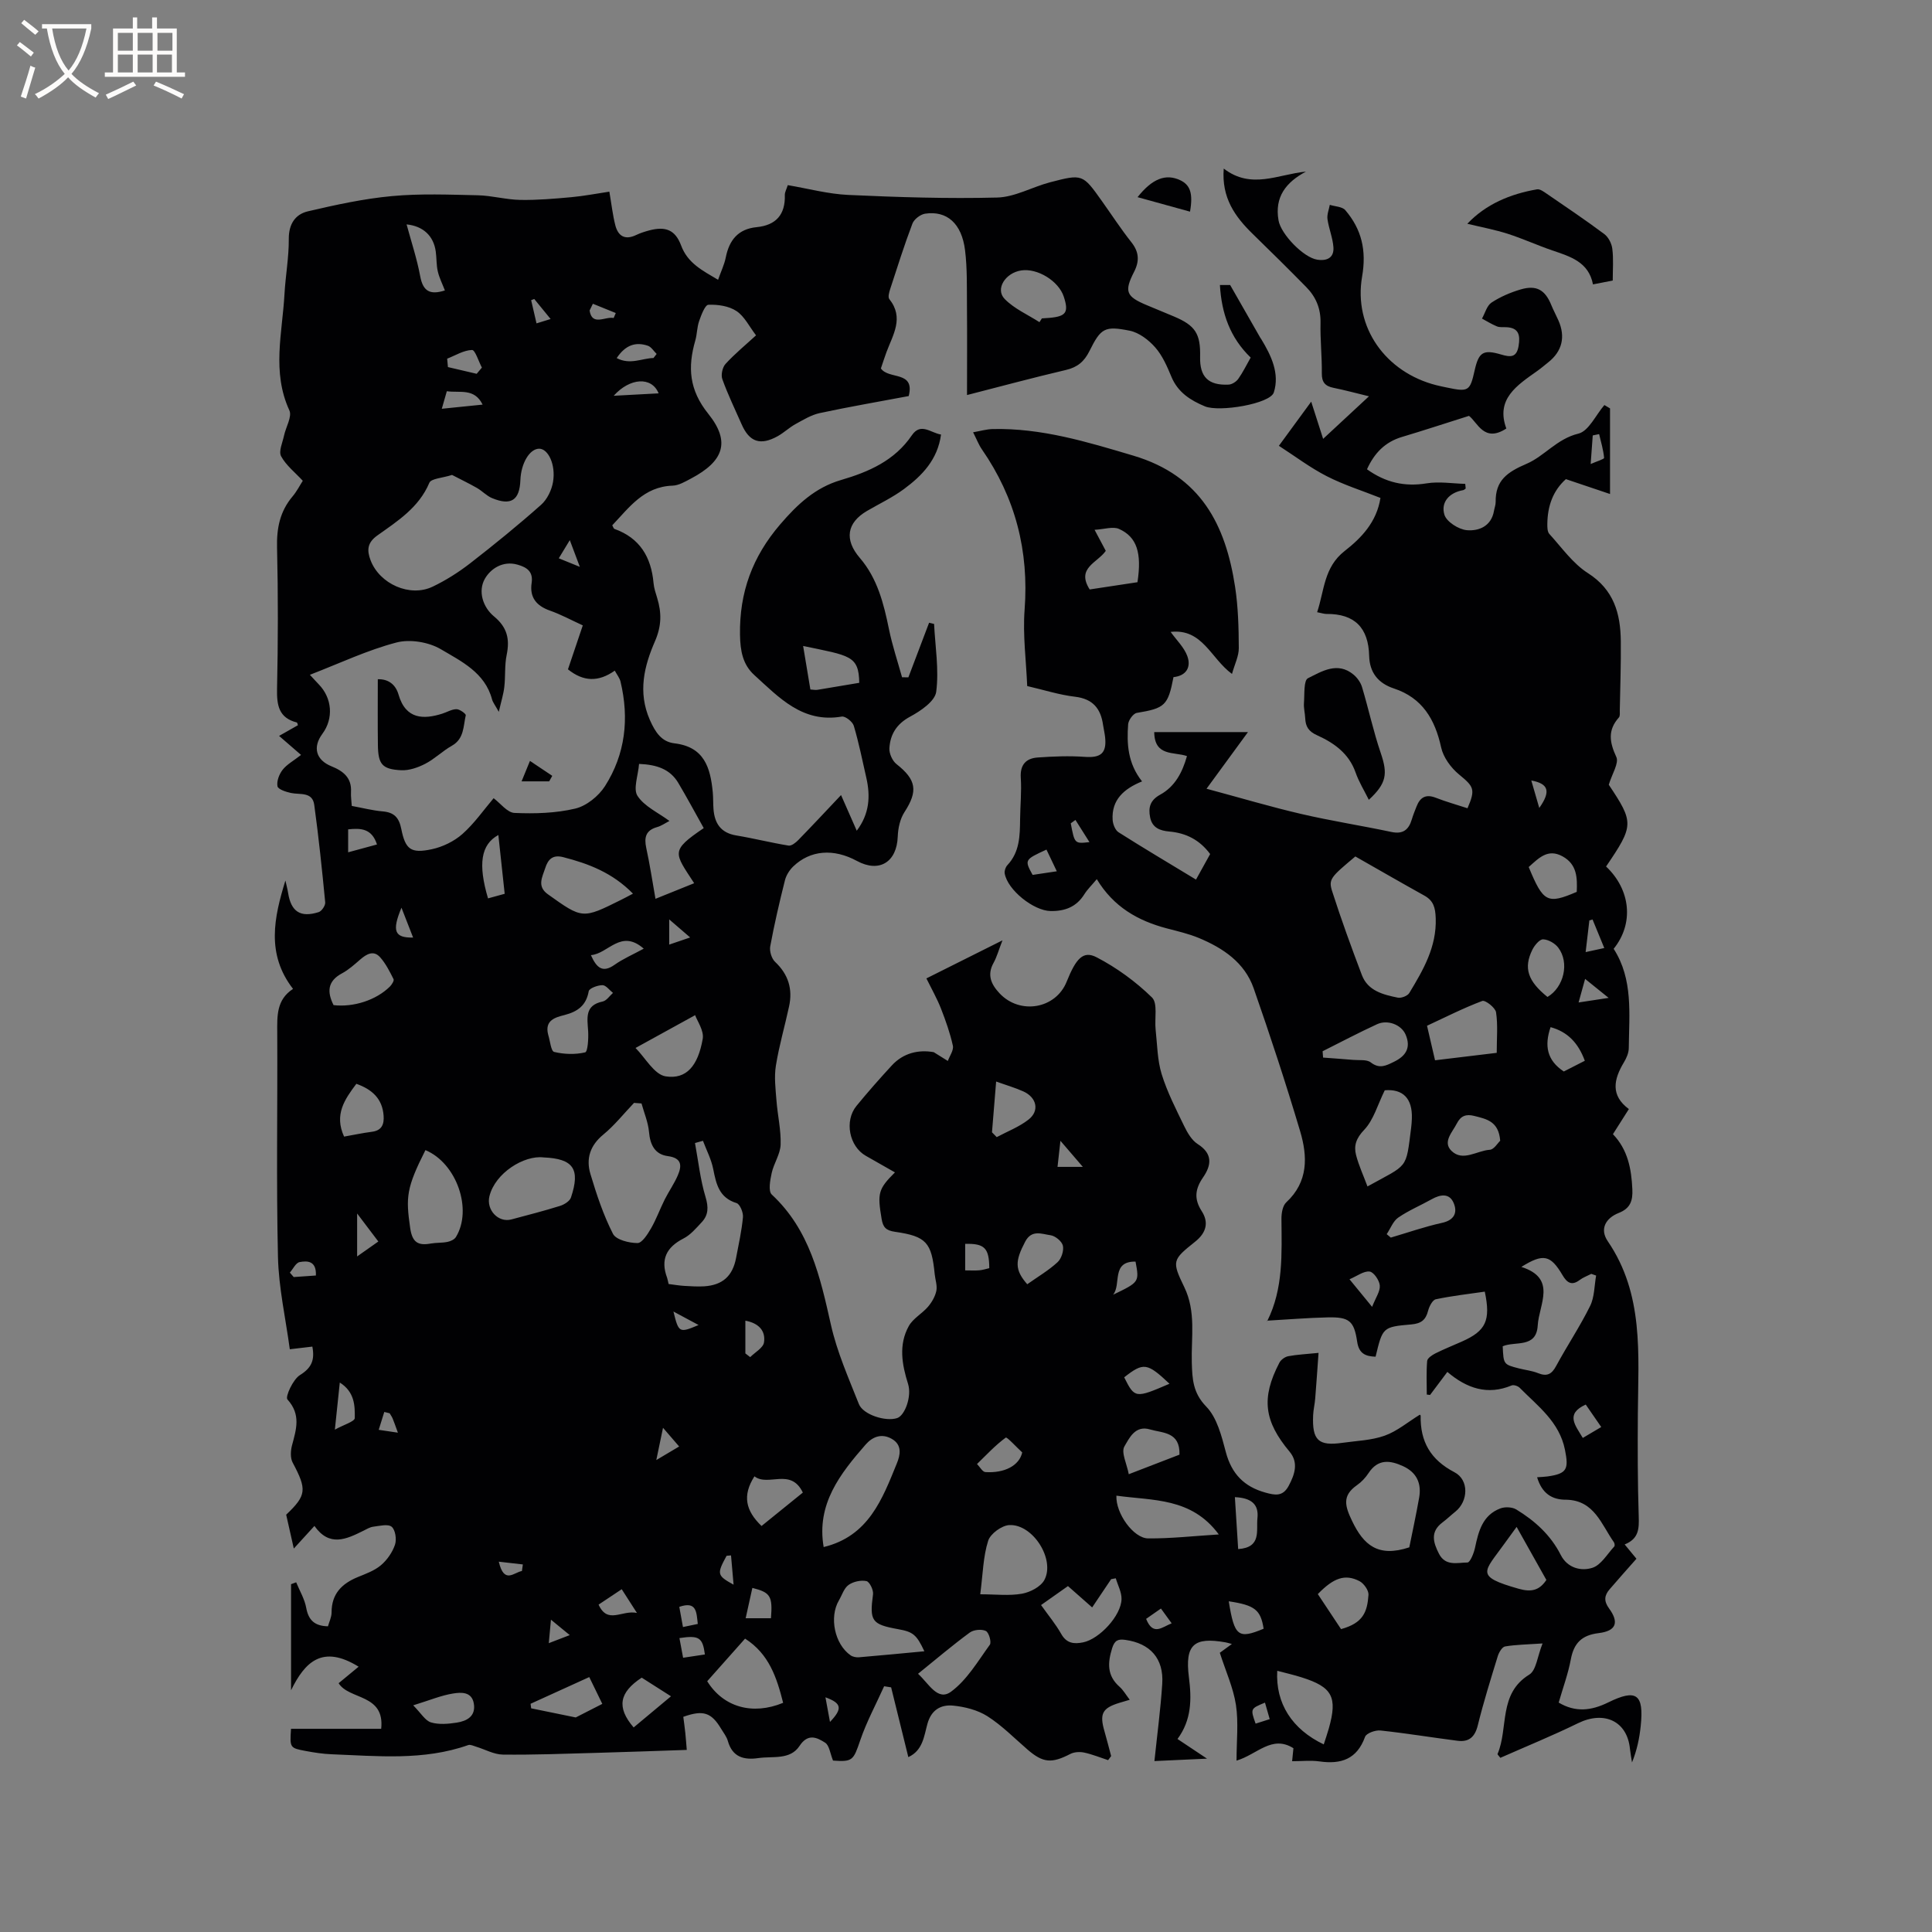 <svg enable-background="new 0 0 400 400" viewBox="0 0 400 400" xmlns="http://www.w3.org/2000/svg"><rect x="0" y="0" width="400" height="400" fill="#808080" stroke="none"/><g fill="#010103"><path d="m318.24 305.85c.91-.07 1.54-.08 2.16-.17 4.05-.57 4.41-1.51 3.61-5.51-1.16-5.81-5.61-9.03-9.36-12.83-.37-.38-1.25-.68-1.68-.5-4.96 2.07-9.27.64-13.31-2.8-1.35 1.8-2.46 3.28-3.58 4.77-.23-.03-.45-.05-.68-.08 0-2.32-.12-4.66.08-6.96.05-.58 1.02-1.22 1.71-1.57 1.8-.9 3.67-1.64 5.51-2.46 4.93-2.2 5.97-4.32 4.71-10.32-3.36.49-6.78.87-10.14 1.58-.69.15-1.37 1.49-1.6 2.39-.49 1.92-1.46 2.64-3.49 2.82-5.93.51-5.92.62-7.38 6.68-2.05-.07-3.44-.61-3.81-3.08-.64-4.35-1.65-5.16-6.11-5.06-4.12.09-8.23.44-12.55.68.13.45-.03.21.04.08 3.37-6.73 2.99-13.96 2.94-21.16-.01-1.16.24-2.72 1-3.42 4.59-4.26 4.42-9.51 2.87-14.72-2.96-9.94-6.2-19.8-9.62-29.59-1.87-5.34-6.33-8.33-11.35-10.42-2.14-.89-4.44-1.41-6.68-2-5.92-1.57-10.98-4.42-14.45-10.18-1.06 1.27-1.95 2.12-2.58 3.13-1.64 2.62-4.02 3.52-6.99 3.47-3.5-.05-8.91-4.35-9.5-7.79-.09-.53.18-1.3.55-1.7 2.57-2.73 2.6-6.11 2.64-9.52.03-2.86.33-5.74.14-8.58-.17-2.72 1.1-4.03 3.51-4.2 3.24-.23 6.52-.36 9.75-.13 3.3.24 4.56-.75 4.2-4.08-.09-.84-.3-1.67-.42-2.51-.48-3.4-2.1-5.42-5.81-5.86-3.24-.38-6.4-1.4-9.9-2.21-.21-5.24-.93-10.54-.54-15.76.93-12.2-1.9-23.23-8.85-33.26-.65-.94-1.06-2.05-1.81-3.52 1.5-.26 2.77-.64 4.05-.67 10.1-.23 19.53 2.65 29.14 5.51 13.97 4.16 19.09 14.31 21.06 27.2.63 4.16.74 8.42.76 12.64.01 1.67-.86 3.35-1.41 5.35-4.39-3.2-6.1-9.45-12.7-8.7 1.24 1.73 2.79 3.2 3.45 5 .84 2.3-.22 4.09-2.86 4.36-1.14 5.91-1.79 6.44-7.6 7.41-.73.12-1.73 1.5-1.79 2.36-.3 4.05-.08 8.08 2.88 11.82-3.72 1.51-6.36 3.8-6.09 7.98.06.89.53 2.11 1.22 2.55 5.18 3.29 10.45 6.41 16.04 9.8 1.04-1.88 1.98-3.58 2.93-5.29-2.2-2.96-5.01-4.35-8.44-4.66-1.9-.17-3.55-.73-3.99-2.94-.41-2.06.01-3.55 2.08-4.69 3.03-1.66 4.58-4.55 5.55-7.99-2.68-.94-6.72.15-6.78-4.97h19.41c-2.74 3.74-5.35 7.3-8.58 11.73 7.19 1.93 13.35 3.77 19.6 5.22 6.18 1.44 12.47 2.41 18.68 3.73 2.41.51 3.58-.47 4.22-2.6.27-.91.63-1.8.98-2.68.73-1.88 1.91-2.61 3.97-1.81 2.15.84 4.39 1.46 6.58 2.18 1.71-3.96 1.31-4.47-1.77-7.01-1.67-1.38-3.24-3.53-3.69-5.59-1.27-5.82-3.9-10.26-9.78-12.2-3.3-1.09-5.03-3.34-5.12-6.74-.14-5.82-2.99-8.74-8.84-8.69-.51 0-1.02-.18-1.93-.36 1.5-4.52 1.39-9.3 5.68-12.66 3.46-2.7 6.64-5.98 7.43-11-3.75-1.49-7.59-2.69-11.12-4.5-3.41-1.74-6.5-4.09-9.91-6.29 2.48-3.38 4.41-6.02 6.69-9.14.88 2.73 1.62 5.03 2.47 7.7 3.18-2.95 6.11-5.67 9.49-8.81-2.76-.67-5.03-1.29-7.32-1.75-1.72-.34-2.46-1.13-2.44-2.99.04-3.5-.35-7-.27-10.49.06-2.97-.97-5.38-2.98-7.41-3.64-3.7-7.33-7.35-11.05-10.97-3.66-3.56-6.48-7.47-6.01-13.54 5.72 4.4 11.25 1.18 17.02.63-4.15 2.21-6.53 5.27-5.67 10.12.51 2.85 5.16 7.67 8 8.11 2.04.32 3.52-.4 3.36-2.59-.14-1.95-.96-3.85-1.23-5.81-.13-.94.3-1.96.48-2.95 1.09.35 2.57.36 3.21 1.1 3.38 3.96 4.42 8.32 3.48 13.74-1.82 10.54 4.9 19.84 15.36 22.5.72.18 1.45.33 2.17.48 4.51.95 4.8.77 5.77-3.55.84-3.74 1.75-4.38 5.45-3.29 1.94.57 3.24.7 3.65-1.77.36-2.21.07-3.79-2.61-3.88-.63-.02-1.33.06-1.89-.17-1.07-.44-2.06-1.06-3.08-1.61.64-1.14 1.01-2.68 1.98-3.32 1.83-1.2 3.93-2.1 6.04-2.72 3.28-.96 5.06.11 6.33 3.24.44 1.08 1 2.1 1.47 3.17 1.51 3.42.78 6.41-2.12 8.7-.75.59-1.47 1.22-2.25 1.77-4.2 2.98-8.66 5.81-6.41 11.92-4.61 3.01-5.95-1.27-7.73-2.62-4.92 1.55-9.37 3.02-13.86 4.36-3.51 1.04-5.74 3.34-7.26 6.7 3.83 2.74 7.79 3.66 12.37 2.91 2.58-.42 5.31.04 7.97.11.03.32.06.64.1.96-.18.12-.34.31-.53.34-2.9.51-4.66 2.51-3.88 5.09.44 1.46 2.96 3.06 4.66 3.2 2.46.21 5.05-.81 5.6-3.99.11-.63.36-1.25.35-1.87-.06-4.47 2.42-6.18 6.41-7.89 3.67-1.57 6.27-5.17 10.71-6.24 2.15-.52 3.61-3.86 5.39-5.92.39.23.78.46 1.17.69v17.73c-2.96-1-6-2.02-9.14-3.08-2.69 2.4-3.8 5.61-3.84 9.25-.01.71 0 1.64.41 2.09 2.56 2.81 4.86 6.12 7.98 8.11 5.4 3.45 6.76 8.38 6.82 14.09.05 4.76-.12 9.52-.21 14.29-.01.52.09 1.21-.19 1.52-2.35 2.63-1.94 5.12-.53 8.17.59 1.27-.88 3.49-1.56 5.75 5.23 7.84 5.22 8.42-.56 16.93 5.1 4.82 5.8 11.81 1.57 17.04 4.07 6.32 3.2 13.51 3.13 20.57-.01 1-.49 2.08-1.02 2.96-2.1 3.5-2.8 6.81 1.04 9.65-1.16 1.83-2.18 3.43-3.3 5.2 3.08 3.2 3.83 7.18 4.02 11.41.11 2.35-.4 3.95-2.82 4.9-2.66 1.05-4.01 3.3-2.27 5.85 7.5 10.99 6.32 23.39 6.23 35.66-.05 7.1-.05 14.21.18 21.31.08 2.51.05 4.63-2.91 5.81 1.06 1.29 1.96 2.37 2.44 2.96-1.95 2.21-3.78 4.25-5.57 6.34-1.08 1.26-1.22 2.42-.1 3.95 2.13 2.92 1.46 4.67-2.16 5.11-3.49.42-5.13 2.06-5.76 5.44-.56 3-1.64 5.91-2.51 8.94 3.46 2.06 6.72 1.7 10.23-.02 5.89-2.9 7.44-1.72 6.75 4.88-.26 2.51-.77 5-1.8 7.53-.15-.95-.33-1.9-.43-2.85-.58-5.71-5.34-7.91-10.74-5.27-5.3 2.59-10.77 4.82-16.09 7.17-.36-.48-.62-.7-.58-.79 2.3-5.39.12-12.48 6.57-16.44 1.45-.89 1.67-3.76 2.75-6.45-3.24.22-5.53.24-7.76.62-.61.1-1.27 1.23-1.51 2-1.46 4.75-2.95 9.51-4.14 14.34-.6 2.43-1.85 3.49-4.18 3.19-5.33-.68-10.63-1.56-15.97-2.13-1.05-.11-2.92.56-3.19 1.31-1.68 4.65-4.98 5.73-9.45 5.09-1.76-.25-3.59-.04-5.65-.04.1-1.02.18-1.87.27-2.69-4.47-2.81-7.48 1.28-11.78 2.57 0-4.05.43-7.86-.12-11.52-.54-3.55-2.1-6.94-3.34-10.81.33-.24 1.23-.9 2.5-1.82-.66-.17-.98-.28-1.32-.34-6.51-1.15-8.44.44-7.58 7.22.59 4.6.55 8.84-2.36 12.79 1.89 1.26 3.6 2.39 6.11 4.07-4.23.19-7.43.34-10.89.5.58-5.54 1.28-10.76 1.62-16 .34-5.23-2.49-8.37-7.64-9.09-1.46-.2-2.21.04-2.73 1.71-.95 3.05-1.09 5.69 1.53 8 .77.68 1.3 1.63 2.11 2.69-.88.26-1.53.45-2.19.65-3.51 1.08-4.1 2.27-3.03 5.91.49 1.69.91 3.4 1.37 5.1-.21.28-.42.56-.63.84-1.65-.54-3.27-1.21-4.96-1.57-.9-.19-2.05-.13-2.85.28-3.88 2.01-5.66 1.87-8.87-.9-2.73-2.36-5.29-4.98-8.3-6.9-2.03-1.29-4.67-1.96-7.1-2.2-2.49-.24-4.51.82-5.33 3.78-.69 2.48-.93 5.51-3.95 6.88-1.21-4.91-2.38-9.67-3.56-14.44-.48-.08-.97-.15-1.45-.23-1.67 3.72-3.63 7.33-4.94 11.17-1.42 4.16-1.56 4.52-5.64 4.22-.6-1.47-.76-3.14-1.63-3.7-1.68-1.08-3.55-2.01-5.31.67-1.94 2.95-5.53 2.08-8.5 2.51-3.02.44-5.4-.19-6.34-3.55-.25-.89-.89-1.68-1.38-2.5-2.03-3.4-3.72-3.96-7.84-2.49.14 1.09.3 2.23.42 3.36.11 1.05.18 2.11.3 3.49-6.38.21-12.69.45-19 .62-6.36.18-12.72.42-19.07.35-1.84-.02-3.66-1.06-5.49-1.62-.56-.17-1.23-.51-1.69-.35-9.27 3.27-18.81 2.26-28.31 1.9-1.79-.07-3.58-.35-5.35-.68-3.29-.62-3.28-.66-3.03-4.59h18.67c.78-7.29-6.65-5.95-8.81-9.44 1.24-1.02 2.61-2.15 4.14-3.42-7.52-4.64-11.13-.96-13.99 4.88 0-7.32 0-14.64 0-21.96.35-.13.71-.26 1.06-.39.72 1.76 1.75 3.46 2.08 5.29.47 2.53 1.71 3.75 4.5 3.82.25-.91.75-1.89.75-2.87-.01-3.85 2.12-5.97 5.44-7.33 1.66-.68 3.45-1.32 4.78-2.45 1.28-1.09 2.38-2.67 2.91-4.25.37-1.09.08-3.07-.69-3.71-.77-.63-2.52-.17-3.82-.01-.71.09-1.38.52-2.04.84-3.51 1.74-7.01 3.42-10.13-1-1.49 1.63-2.72 2.98-4.27 4.68-.59-2.64-1.09-4.85-1.58-7.01 4.24-4.02 4.31-5.21 1.34-10.79-.51-.96-.43-2.45-.13-3.57.88-3.31 1.89-6.37-.95-9.5-.49-.54 1.14-4.15 2.6-5.05 2.47-1.53 3.07-3.18 2.56-5.89-1.47.17-2.8.33-4.67.55-.86-6.39-2.3-12.73-2.45-19.09-.36-15.48-.07-30.97-.15-46.45-.02-3.48-.17-6.84 3.27-9.07-5.6-7.22-3.93-14.79-1.58-22.44.19.86.42 1.71.56 2.58.61 3.87 2.55 5.16 6.34 3.96.62-.2 1.41-1.38 1.34-2.03-.65-6.74-1.35-13.48-2.27-20.18-.38-2.75-2.94-2.06-4.81-2.45-1.04-.22-2.68-.76-2.8-1.39-.2-1.06.35-2.5 1.06-3.41.89-1.13 2.27-1.87 3.82-3.08-1.51-1.31-2.9-2.51-4.55-3.94 1.43-.81 2.66-1.51 3.9-2.21-.08-.21-.11-.54-.23-.57-3.73-.95-4.16-3.55-4.09-6.95.21-9.75.23-19.52 0-29.27-.1-4.01.6-7.49 3.21-10.58.88-1.04 1.51-2.3 2.12-3.24-1.6-1.73-3.46-3.18-4.49-5.08-.55-1.02.3-2.82.6-4.25.37-1.78 1.71-3.95 1.11-5.25-3.67-7.96-1.45-16.04-1.01-24.08.21-3.81.92-7.61.89-11.41-.02-3.09 1.35-5.11 3.97-5.72 5.73-1.34 11.53-2.61 17.38-3.15 5.89-.55 11.87-.3 17.8-.17 2.94.07 5.86.91 8.79.96 3.53.06 7.07-.25 10.6-.57 2.59-.24 5.16-.74 7.83-1.14.45 2.62.69 4.82 1.23 6.94.57 2.25 1.99 3.15 4.31 2.04.85-.41 1.77-.7 2.69-.95 3.38-.9 5.41-.15 6.63 3.12 1.37 3.68 4.41 5.17 7.65 7.1.6-1.72 1.3-3.15 1.6-4.66.72-3.6 2.59-5.87 6.39-6.24 4.01-.4 5.95-2.6 5.83-6.65-.02-.58.34-1.18.61-2.05 4.24.72 8.37 1.84 12.55 2.03 10.26.47 20.54.8 30.79.54 3.67-.09 7.25-2.18 10.93-3.15 6.77-1.77 6.79-1.71 10.76 3.87 2.03 2.85 3.94 5.79 6.11 8.53 1.6 2.02 1.7 3.9.56 6.13-2.09 4.09-1.65 5.11 2.63 6.9 1.86.78 3.72 1.54 5.57 2.32 4.47 1.87 5.58 3.57 5.47 8.38-.1 4.14 1.69 5.95 5.9 5.75.69-.03 1.56-.59 1.98-1.16.97-1.36 1.71-2.89 2.59-4.44-4.27-4.12-6.03-9.15-6.37-15.02h2.12c2.23 3.89 4.24 7.41 6.25 10.93.05.09.13.17.18.26 2.07 3.41 3.86 7.12 2.61 11.05-.75 2.36-11.3 4.12-14.27 2.88-2.99-1.25-5.59-2.89-6.93-6.12-.89-2.14-1.86-4.39-3.36-6.09-1.35-1.54-3.34-3.06-5.27-3.45-5.2-1.04-5.98-.54-8.34 4.21-1.09 2.19-2.49 3.36-4.88 3.92-6.88 1.61-13.71 3.46-20.47 5.19 0-6.25.04-12.27-.01-18.29-.04-3.91.08-7.86-.4-11.72-.69-5.52-3.76-8.21-8.26-7.54-.98.15-2.28 1.14-2.63 2.05-1.69 4.45-3.12 9-4.6 13.53-.22.67-.51 1.7-.18 2.11 3.09 3.88.74 7.38-.59 10.96-.43 1.17-.81 2.35-1.16 3.39 1.62 2.37 7.1.4 5.76 5.72-6.15 1.16-12.3 2.21-18.4 3.52-1.77.38-3.43 1.4-5.05 2.29-1.29.71-2.39 1.78-3.68 2.5-3.59 1.99-5.86 1.21-7.47-2.47-1.36-3.1-2.85-6.16-3.99-9.34-.32-.88.02-2.45.66-3.15 1.92-2.1 4.14-3.92 6.32-5.92-1.4-1.82-2.39-3.93-4.05-5.03-1.58-1.05-3.87-1.38-5.82-1.3-.69.03-1.47 2.11-1.91 3.37-.45 1.28-.42 2.73-.8 4.04-1.58 5.5-1.3 10.19 2.69 15.16 4.7 5.85 3.14 9.86-3.58 13.41-1.21.64-2.53 1.43-3.82 1.47-5.96.2-8.98 4.53-12.48 8.21.23.4.29.69.44.74 5.28 1.88 7.63 5.85 8.11 11.22.09 1.04.44 2.07.75 3.08.93 3.06.94 5.76-.47 9-2.2 5.06-3.58 10.47-1.05 16.24 1.16 2.63 2.46 4.55 5.11 4.86 6.2.74 7.43 5.08 7.92 10.11.11 1.16.06 2.33.15 3.5.23 2.96 1.51 4.93 4.71 5.46 3.63.6 7.2 1.51 10.83 2.1.6.1 1.49-.6 2.02-1.15 2.88-2.95 5.69-5.97 8.85-9.31 1.12 2.54 2.11 4.79 3.25 7.38 2.64-3.5 2.85-7.12 1.99-10.93-.82-3.61-1.55-7.25-2.6-10.79-.25-.85-1.76-2.04-2.49-1.91-8.1 1.39-12.97-3.93-18.1-8.59-2.4-2.17-2.92-5.02-2.97-8.34-.14-8.78 2.57-16.16 8.31-22.85 3.56-4.16 7.28-7.64 12.58-9.19 5.78-1.69 11.12-4.02 14.69-9.27 1.84-2.7 3.9-.5 6.04-.15-.7 5.19-3.91 8.5-7.67 11.28-2.37 1.75-5.09 3.04-7.65 4.53-4.2 2.45-4.73 5.96-1.5 9.72 3.66 4.26 4.96 9.47 6.05 14.81.69 3.35 1.78 6.61 2.7 9.91.44.01.87.01 1.31.02 1.43-3.77 2.86-7.54 4.29-11.31.34.08.69.17 1.03.25.24 4.7 1.04 9.47.44 14.06-.26 1.95-3.23 3.97-5.41 5.14-2.8 1.51-4.1 3.66-4.28 6.52-.07 1.08.61 2.62 1.46 3.29 4.14 3.26 4.49 5.58 1.66 9.95-.91 1.4-1.33 3.34-1.39 5.05-.19 5.3-3.82 7.57-8.45 5.06-4.83-2.62-9.64-2.26-13.18 1.13-.79.76-1.47 1.84-1.73 2.89-1.14 4.52-2.19 9.06-3.04 13.64-.19 1 .27 2.54 1 3.23 2.75 2.59 3.68 5.63 2.9 9.22-.88 4.1-2.07 8.14-2.73 12.27-.38 2.34-.07 4.82.12 7.22.23 3.05.96 6.1.86 9.13-.07 1.98-1.41 3.88-1.85 5.88-.32 1.46-.74 3.74.01 4.45 7.89 7.34 10.03 17.08 12.26 27 1.26 5.61 3.65 11 5.78 16.38.88 2.22 5.56 3.69 7.92 2.91 1.62-.53 3.06-4.51 2.27-7.05-1.28-4.06-2-8.14.15-12.01.88-1.58 2.76-2.57 3.98-4 .79-.93 1.47-2.11 1.72-3.28.22-1.08-.22-2.3-.34-3.46-.64-6.54-1.71-7.84-8.23-8.77-1.87-.27-2.47-.94-2.76-2.66-.89-5.31-.73-6.17 2.76-9.64-2.07-1.18-4.05-2.31-6.03-3.43-3.43-1.94-4.49-7.21-1.94-10.33 2.35-2.87 4.81-5.66 7.32-8.38 2.39-2.6 5.55-3.31 8.68-2.75.97.61 1.94 1.21 2.92 1.82.38-1.06 1.25-2.23 1.04-3.17-.58-2.62-1.49-5.19-2.47-7.7-.8-2.04-1.9-3.97-3.01-6.22 5.15-2.58 10.11-5.06 15.75-7.88-.79 2.02-1.16 3.43-1.85 4.67-1.39 2.51-.48 4.45 1.24 6.29 4.23 4.51 11.65 3.23 13.9-2.4 1.95-4.86 3.44-6.49 6.21-5.05 4.16 2.16 8.1 5.04 11.45 8.31 1.24 1.21.51 4.39.76 6.66.34 3.09.35 6.29 1.25 9.22 1.15 3.72 2.96 7.24 4.67 10.77.67 1.38 1.57 2.93 2.8 3.71 3.16 2.01 2.83 4.39 1.1 6.9-1.62 2.36-1.93 4.42-.28 6.98 1.48 2.29 1.01 4.44-1.36 6.33-4.71 3.76-4.87 3.99-2.25 9.4 2.48 5.12 1.41 10.41 1.56 15.63.1 3.4.22 6.26 2.99 9.11 2.24 2.3 3.18 6.12 4.06 9.43 1.19 4.49 3.78 7.15 8.17 8.37 1.98.55 3.61.89 4.83-1.38 1.29-2.4 2.07-4.84.2-7.08-5.27-6.3-5.94-11.08-2.12-18.42.32-.62 1.15-1.22 1.83-1.35 1.85-.35 3.75-.43 6.28-.69-.25 3.41-.44 6.43-.69 9.44-.09 1.16-.38 2.31-.43 3.47-.23 5.19 1.09 6.42 6.06 5.71 2.94-.42 6.01-.5 8.75-1.48 2.58-.92 4.8-2.82 7.26-4.33-.06-.05.2.07.19.2-.1 5.36 2.05 9.12 7 11.7 3.07 1.6 2.86 6.02.19 8.16-.91.73-1.75 1.54-2.68 2.24-2.55 1.92-1.93 4.1-.72 6.47 1.36 2.66 3.85 1.83 5.9 1.82.55 0 1.33-1.93 1.57-3.07.72-3.42 1.57-6.73 5.22-8.12.96-.37 2.47-.31 3.32.21 3.84 2.34 7.12 5.29 9.21 9.42 1.37 2.7 4.19 3.41 6.54 2.66 1.8-.57 3.08-2.85 4.54-4.42.14-.15.07-.66-.08-.88-2.6-3.68-4.04-8.66-9.84-8.8-3.04.04-5.08-1.37-6.06-4.65zm-254.08-166.14c.81.87 1.29 1.42 1.81 1.95 2.81 2.87 3.13 7.09.77 10.28-2.05 2.77-1.33 5.41 1.88 6.71 2.43.98 4.23 2.37 4.05 5.33-.05.92.1 1.86.16 2.88 2.25.41 4.31.95 6.4 1.13 2.37.2 3.38 1.28 3.85 3.62.85 4.28 2 5.13 6.29 4.22 2.27-.48 4.65-1.64 6.37-3.16 2.48-2.2 4.42-5.01 6.46-7.41 1.39 1.03 2.82 2.99 4.34 3.05 4.18.18 8.51.06 12.56-.9 2.32-.55 4.83-2.58 6.15-4.64 4.23-6.63 5.05-14.01 3.22-21.66-.18-.74-.72-1.4-1.19-2.26-3.41 2.41-6.51 2.28-9.69-.27 1-2.97 2-5.94 3.07-9.1-2.4-1.1-4.53-2.26-6.8-3.06-2.81-.99-4.24-2.74-3.79-5.73.35-2.34-.97-3.23-2.9-3.78-3.09-.89-5.63.88-6.79 2.93-1.45 2.56-.42 5.87 1.9 7.78 2.75 2.27 3.29 4.71 2.62 7.97-.45 2.16-.23 4.44-.49 6.65-.17 1.49-.64 2.96-1.14 5.14-.74-1.35-1.22-1.93-1.4-2.59-1.47-5.54-6.36-7.87-10.59-10.37-2.52-1.49-6.38-2.13-9.18-1.4-5.99 1.56-11.68 4.27-17.94 6.69zm29.43-41.38c-2 .65-4.32.73-4.7 1.63-2.17 5.14-6.58 7.92-10.76 10.9-2.1 1.49-2.2 3.07-1.4 5.15 1.86 4.89 8.14 7.71 12.85 5.45 2.74-1.31 5.37-2.98 7.77-4.84 5.01-3.89 9.94-7.9 14.68-12.11 1.26-1.12 2.19-3.05 2.47-4.74.6-3.6-1.03-6.9-2.89-6.87-1.96.03-3.74 3.01-3.87 6.51-.16 4.17-1.94 5.35-5.86 3.72-1.14-.47-2.04-1.48-3.14-2.11-1.72-.98-3.52-1.84-5.15-2.69zm187.02 78.99c-5.09 4.27-5.61 4.7-4.79 7.24 1.87 5.83 3.97 11.59 6.14 17.31 1.25 3.29 4.41 4.06 7.43 4.68.72.15 2.02-.35 2.39-.96 2.88-4.77 5.68-9.54 5.47-15.5-.08-2.17-.45-3.61-2.36-4.67-4.72-2.62-9.39-5.32-14.28-8.1zm-147.79 51.14c-.52-.04-1.03-.08-1.55-.12-2.11 2.21-4.03 4.65-6.37 6.57-2.75 2.26-3.6 5.01-2.66 8.15 1.27 4.23 2.67 8.48 4.67 12.39.63 1.24 3.33 1.91 5.08 1.91.95 0 2.1-1.84 2.81-3.06 1.09-1.89 1.83-3.98 2.82-5.95.85-1.69 1.96-3.26 2.71-5 .87-2.01.85-3.6-2.07-3.99-2.67-.36-3.66-2.33-3.89-5-.18-2-1.01-3.94-1.55-5.9zm5.61 37.38c1.15.14 2.19.33 3.24.39 1.37.08 2.75.17 4.12.09 3.82-.25 5.9-2.13 6.61-5.89.53-2.8 1.16-5.6 1.42-8.43.09-.96-.62-2.69-1.32-2.91-3.63-1.12-4.22-3.95-4.84-7.07-.4-2.01-1.39-3.89-2.12-5.83-.55.15-1.1.31-1.65.46.69 3.73 1.09 7.55 2.18 11.16.63 2.1.63 3.72-.79 5.24-1.15 1.23-2.31 2.62-3.76 3.36-3.57 1.82-4.81 4.37-3.4 8.15.1.29.14.61.31 1.28zm192.03-1.75c-.33-.12-.67-.23-1-.35-.81.42-1.71.74-2.42 1.28-1.69 1.28-2.67.46-3.53-1-2.48-4.21-3.97-4.56-8.53-1.72 7.44 2.38 3.65 7.74 3.39 12.12-.28 4.78-4.64 3.19-7.25 4.31.17 3.75.17 3.76 3.34 4.58 1.33.34 2.73.48 3.99.99 1.84.74 2.81.23 3.74-1.5 2.26-4.18 4.92-8.15 7.02-12.4.92-1.85.87-4.19 1.25-6.31zm-38.68 56.27c.62-3.08 1.4-6.67 2.04-10.29.52-2.94-.51-5.21-3.3-6.5-2.72-1.26-5.23-1.56-7.18 1.42-.63.96-1.47 1.86-2.41 2.51-3.1 2.18-2.48 4.31-.99 7.41 2.37 4.94 5.34 7.6 11.84 5.45zm-148.06-137.5c-4.12-6.35-5-6.67 1.98-11.41-1.74-3.11-3.43-6.25-5.24-9.31-1.72-2.92-4.5-3.83-8.15-3.98-.19 2.42-1.26 5.18-.32 6.62 1.42 2.18 4.24 3.44 6.61 5.19-.91.47-1.68 1.03-2.55 1.27-2.35.66-2.72 2.13-2.25 4.32.74 3.4 1.26 6.84 1.91 10.53 2.77-1.12 5.37-2.17 8.01-3.23zm26.81 137.44c9.3-2.25 12.14-9.92 15.16-17.34.67-1.64 1.18-3.79-1.06-5.06-2.14-1.22-4.02-.4-5.4 1.17-5.29 6.06-10.23 12.33-8.7 21.23zm-58-80.67c-4.02-.49-10.02 3.22-11.2 8.04-.69 2.82 1.83 5.53 4.55 4.8 3.36-.9 6.74-1.76 10.06-2.8.87-.27 2.02-.98 2.27-1.74 1.99-5.93.48-8.04-5.68-8.3zm-24.45-1.51c-3.95 7.84-4.08 9.7-3.16 16.11.43 3 1.63 3.71 4.27 3.23 1.14-.2 2.33-.11 3.46-.34.63-.13 1.43-.49 1.74-1 3.49-5.7.16-15.3-6.31-18zm103.3 103.76c-1.63-3.47-2.34-4.03-5.5-4.59-5.43-.98-5.87-1.71-5.13-7.2.12-.89-.71-2.6-1.36-2.74-1.16-.24-2.74.1-3.71.8-.94.67-1.35 2.1-1.99 3.19-2.05 3.48-.89 9.08 2.42 11.38.46.32 1.17.45 1.75.4 4.41-.37 8.82-.8 13.52-1.24zm11.57-11.8c3.2 0 5.99.35 8.63-.12 1.7-.3 3.88-1.43 4.64-2.83 2.29-4.26-2.37-11.61-7.24-11.38-1.57.07-3.94 1.8-4.39 3.25-1.04 3.26-1.09 6.83-1.64 11.08zm80.17-84.44c8.49-4.7 7.93-3.39 9.04-12.13.08-.63.13-1.26.15-1.89.16-4.29-1.93-6.2-5.61-5.89-1.49 3.02-2.31 6.15-4.27 8.2-1.66 1.74-2.17 3.27-1.67 5.22.57 2.19 1.55 4.29 2.36 6.49zm-120.98 106.91c-1.33-5.26-2.92-10.12-7.88-13.29-2.72 3.06-5.3 5.97-7.84 8.82 3.34 5.38 9.39 7.09 15.72 4.47zm-31.09-167.53c-4.26-4.34-9.19-6.21-14.46-7.56-2.19-.56-3.14.49-3.71 2.28-.6 1.86-1.75 3.76.54 5.4 7.18 5.13 7.17 5.15 15.17 1.16.65-.32 1.3-.67 2.46-1.28zm178.83 32.96c0-3.01.26-5.76-.14-8.4-.15-.96-2.24-2.58-2.86-2.34-3.91 1.47-7.66 3.38-11.43 5.13.6 2.56 1.1 4.71 1.66 7.15 4.26-.51 8.33-1 12.77-1.54zm-94.34 114.33c1.54 2.17 3.04 3.97 4.17 5.97 1.11 1.98 2.66 2.14 4.55 1.75 3.37-.69 7.88-5.54 7.94-8.96.03-1.43-.77-2.87-1.19-4.3-.32.06-.64.12-.96.18-1.27 1.89-2.54 3.79-3.93 5.85-1.77-1.56-3.33-2.94-5.01-4.42-1.84 1.3-3.55 2.51-5.57 3.93zm15.6-22.65c-.17 3.69 3.56 8.83 6.57 8.85 4.67.04 9.35-.49 14.63-.82-5.67-7.67-13.59-6.97-21.2-8.03zm33.3 36.26c-.38 6.77 3.09 12.12 9.63 15.24.35-1.11.74-2.2 1.05-3.31 1.83-6.49.74-8.56-5.6-10.56-1.59-.51-3.23-.88-5.08-1.37zm-132.86-128.95c2 2 3.88 5.52 6.25 5.88 4.28.66 6.68-2.17 7.66-7.76.3-1.71-1.16-3.73-1.57-4.91-4.4 2.42-8.08 4.45-12.34 6.79zm58.49 129.57c2.24 2.03 4.06 5.75 6.84 3.7 3.29-2.42 5.55-6.3 8.02-9.71.39-.54-.2-2.57-.83-2.86-.89-.42-2.52-.26-3.33.34-3.57 2.62-6.95 5.5-10.7 8.53zm83.76-128.89c.03.44.07.87.1 1.31 2.09.16 4.18.3 6.27.48 1.22.11 2.76-.13 3.6.52 1.83 1.41 3.17.67 4.83-.14 2.52-1.23 3.51-2.98 2.39-5.61-.88-2.07-3.75-3.17-5.93-2.15-3.8 1.75-7.51 3.71-11.26 5.59zm-38.33-97.11c.92-6.07-.11-9.37-3.82-11.03-1.25-.56-3.03.07-5.06.18 1.11 2.09 1.74 3.26 2.32 4.36-1.73 2.49-6.17 3.53-3.33 7.99 3.19-.48 6.5-.98 9.89-1.5zm-20.29-53.84c.17-.26.33-.52.5-.78.53-.03 1.05-.06 1.58-.11 3.45-.31 4.02-1.15 2.95-4.4-1.06-3.23-5.44-5.93-8.8-5.42-3.3.5-5.43 3.86-3.44 5.9 1.97 2.03 4.77 3.24 7.21 4.81zm-146.15 141.4c4.14.48 8.81-1.03 11.65-3.83.4-.4.93-1.23.77-1.55-.8-1.58-1.61-3.22-2.78-4.53-1.35-1.51-2.79-.68-4.1.45-1.2 1.04-2.41 2.14-3.79 2.88-3.05 1.63-3.1 3.88-1.75 6.58zm244.94 108.03c-1.06 1.46-1.81 2.46-2.54 3.49-4.18 5.86-6.24 6.71 2.98 9.32 2.55.72 4.25.38 5.72-1.83-2-3.56-3.96-7.06-6.16-10.98zm-200.5-101.89c.39 1.24.57 3.39 1.23 3.55 2.06.5 4.37.57 6.42.09.54-.13.71-2.87.62-4.39-.17-2.7-.76-5.35 3.01-6.14.8-.17 1.43-1.16 2.13-1.78-.73-.57-1.45-1.6-2.18-1.6-.99 0-2.73.64-2.84 1.25-.53 2.96-2.28 4.22-5.01 4.93-1.84.47-4.19 1.05-3.38 4.09zm52.78-80.5c.51 3.09 1 6.03 1.5 9.01.64.04 1.06.14 1.46.07 2.9-.47 5.8-.96 8.66-1.45-.1-5.69-1.96-5.6-11.62-7.63zm111.37 203.55c4.59-1.26 5.43-3.55 5.68-7.1.06-.92-.96-2.36-1.86-2.83-2.97-1.54-5.36-.7-8.63 2.68 1.6 2.42 3.22 4.86 4.81 7.25zm-33.45-36.12c.13-4.77-3.46-4.44-6.14-5.23-3.07-.91-4.29 1.89-5.26 3.52-.73 1.23.5 3.61.9 5.76 3.99-1.53 7.21-2.77 10.5-4.05zm-86.53 14.77c2.88-2.33 5.7-4.61 8.55-6.92-2.52-5.23-7.16-1.15-10.02-3.36-2.56 3.99-1.81 7.13 1.47 10.28zm-83.89-91.55c-2.42 3.22-4.63 6.37-2.54 10.93 1.89-.33 3.83-.75 5.78-1 2.08-.27 2.53-1.61 2.4-3.35-.26-3.5-2.38-5.42-5.64-6.58zm242.72-44.88c3.03 7.32 3.86 7.75 9.95 5.14.11-2.86.11-5.67-2.94-7.35-3.06-1.68-4.91.35-7.01 2.21zm-5.9 56.67c-.31-4.07-2.87-4.5-5.37-5.14-1.72-.44-2.81 0-3.61 1.57-.93 1.83-3 3.82-1.1 5.67 2.35 2.29 5.26-.06 7.92-.23.87-.05 1.65-1.4 2.16-1.87zm-97.92 29.71c2.22-1.57 4.42-2.86 6.27-4.56.8-.73 1.34-2.39 1.11-3.42-.2-.91-1.59-2.04-2.57-2.17-1.78-.24-3.89-1.24-5.24 1.34-2.1 3.99-2.2 5.81.43 8.81zm-7.3-31.46c.33.33.66.67.98 1 2.21-1.18 4.62-2.1 6.57-3.62 2.34-1.81 1.73-4.59-1.07-5.85-1.77-.79-3.65-1.33-5.62-2.04-.3 3.65-.58 7.08-.86 10.51zm-83.38 112.79c-4.27 1.94-8.21 3.74-12.15 5.53.04.31.08.63.12.94 2.74.56 5.48 1.12 9.23 1.89 1.12-.57 3.26-1.66 5.5-2.81-.93-1.91-1.75-3.59-2.7-5.55zm198.39-140.81c3.39-2.01 4.6-7.08 2.23-10.21-.68-.9-2.06-1.69-3.14-1.72-.73-.02-1.77 1.24-2.22 2.15-1.87 3.79-.94 6.5 3.13 9.78zm-33.29 49.11c.28.24.57.47.85.71 3.53-1.04 7.02-2.26 10.6-3.05 2.57-.56 3.24-2.14 2.42-4.1-.88-2.1-2.75-1.8-4.54-.8-2.3 1.29-4.78 2.32-6.94 3.81-1.07.74-1.6 2.26-2.39 3.43zm-155.91 102.13c2.61-2.18 5.05-4.22 7.73-6.45-2.25-1.43-4.18-2.66-6.06-3.86-4.67 3.06-5.24 6.16-1.67 10.31zm-45.64-4.58c1.63 1.64 2.47 3.16 3.67 3.53 1.65.5 3.59.32 5.35.05 2.1-.33 3.97-1.32 3.53-3.95-.42-2.5-2.66-2.34-4.28-2.08-2.44.38-4.8 1.38-8.27 2.45zm6.56-292.94c-.54-1.4-1.17-2.63-1.47-3.95-.31-1.32-.23-2.73-.42-4.09-.44-3.26-2.62-5.29-6.04-5.63.97 3.59 2.15 7.12 2.82 10.74.57 3.05 1.98 3.94 5.11 2.93zm119.53 240.58c-1.18-1.08-3.16-3.26-3.41-3.07-2.16 1.58-4.01 3.59-5.95 5.47.58.58 1.13 1.63 1.74 1.67 3.96.25 7.01-1.34 7.62-4.07zm-108.46-127.83c-3.65 1.98-4.22 6.09-2.14 13.12 1.09-.3 2.18-.6 3.45-.95-.44-4.09-.85-7.96-1.31-12.17zm220.59 48.96c1.39-.71 2.84-1.45 4.35-2.22-1.37-3.71-3.56-5.99-7.09-6.96-1.3 3.79-.79 6.86 2.74 9.18zm-68.1 88.13c.24 3.74.45 7.23.68 10.75 4.89-.33 3.71-3.84 3.99-6.41.31-2.92-1.34-4.19-4.67-4.34zm-122.39-113.56c-4.76-4.17-7.33 1.06-10.94 1.34 1.19 2.67 2.44 3.74 4.93 1.98 1.69-1.2 3.65-2.04 6.01-3.32zm121.12 135.12c1.17 7.28 1.96 7.87 7.22 5.68-.61-3.91-1.81-4.87-7.22-5.68zm-12.27-45.04c-4.63-4.36-5.37-4.47-9.38-1.33 2.19 4.36 2.3 4.38 9.38 1.33zm-172.8 9.5c1.82-1.01 4.11-1.68 4.12-2.39.04-2.54 0-5.4-3.1-7.36-.33 3.24-.63 6.07-1.02 9.75zm90.29 39.05c.36-4.58-.1-5.34-3.85-6.28-.45 2.02-.89 4.04-1.39 6.28zm-60.93-257.65c.36-.43.72-.85 1.08-1.28-.68-1.29-1.4-3.67-2.04-3.65-1.73.05-3.44 1.13-5.15 1.8.05.58.11 1.16.16 1.74 1.99.46 3.97.92 5.95 1.39zm185.39 193.18c.76-1.94 1.7-3.23 1.59-4.43-.09-1.07-1.26-2.78-2.11-2.88-1.21-.14-2.57.92-4.16 1.6 1.62 1.98 2.79 3.41 4.68 5.71zm-84.25-13.04v5.49c1.12 0 2.04.06 2.95-.02.7-.06 1.39-.29 2.04-.44-.02-4.16-.99-5.14-4.99-5.03zm-45.51 22.68c.33.26.67.51 1 .77 1-1.01 2.68-1.91 2.86-3.05.37-2.45-1.15-4-3.86-4.5zm-22.45 53.73c-1.33-2.07-2.16-3.36-3.15-4.91-1.69 1.13-3.22 2.14-4.79 3.19 1.9 4.16 4.81 1.06 7.94 1.72zm195.83-36.23c1.24-.73 2.46-1.45 3.82-2.26-1.17-1.7-2.22-3.21-3.21-4.65-4.31 1.96-2.14 4.3-.61 6.91zm-97.25-29.65c5.44-2.62 5.44-2.62 4.65-6.86-5.11-.08-2.89 4.77-4.65 6.86zm-158.37-91.6c2.15-.58 4.03-1.1 5.97-1.62-1.06-3.3-3.31-3.42-5.97-3.13zm146.72 3.93c-.83-1.75-1.49-3.12-2.14-4.49-4.55 2.09-4.57 2.13-2.87 5.24 1.49-.22 3.02-.45 5.01-.75zm-118.88-96.62c-1.71-3.48-4.69-2.38-7.41-2.77-.33 1.16-.63 2.17-1.04 3.63 3.09-.31 5.67-.58 8.45-.86zm35.38-9.65c.22-.28.43-.56.65-.84-.6-.58-1.11-1.46-1.82-1.7-2.53-.85-4.64-.16-6.45 2.56 2.78 1.46 5.21.04 7.62-.02zm-56.97 182.92c-1.5-1.98-2.78-3.67-4.39-5.8v8.89c1.6-1.13 2.85-2.01 4.39-3.09zm58.03-175.6c-1.44-3.55-5.97-3.22-9.3.5 3.31-.18 6.15-.33 9.3-.5zm9.58 261.1c-.46-3.52-1.22-4.01-5.27-3.39.25 1.32.49 2.63.76 4.07 1.66-.26 3.09-.47 4.51-.68zm-85.93-79.06c.27.31.53.61.8.92 1.54-.11 3.08-.22 4.59-.32.14-3.06-1.77-3.08-3.36-2.78-.79.14-1.36 1.41-2.03 2.18zm269.71-73.11c-.22.06-.44.13-.66.19-.24 2.07-.49 4.14-.77 6.56 1.47-.32 2.56-.56 3.86-.84-.87-2.13-1.65-4.02-2.43-5.91zm-193.84 111.92c1.89-1.12 3.18-1.89 4.73-2.81-1.15-1.33-2.02-2.34-3.34-3.87-.53 2.55-.9 4.3-1.39 6.68zm83.67-66.1c-.27 2.39-.43 3.88-.6 5.4h5.24c-1.6-1.87-2.84-3.32-4.64-5.4zm108.63-33.52c-.53 1.94-.87 3.17-1.35 4.88 2.22-.34 3.89-.59 6.22-.95-1.85-1.5-3.12-2.52-4.87-3.93zm-185.29-8.58c-1.61-1.39-2.81-2.42-4.34-3.74v5.22c1.47-.5 2.63-.9 4.34-1.48zm188.19-104.21c-.44.09-.88.18-1.32.27-.12 1.72-.25 3.44-.43 5.92 1.34-.59 2.81-1.01 2.78-1.28-.15-1.65-.64-3.27-1.03-4.91zm-189.68 246.98c1.15-.24 2.04-.43 3.07-.64-.29-2.36-.16-4.8-3.83-3.54.25 1.34.47 2.56.76 4.18zm-55.87-142.75c-.79-2.03-1.53-3.93-2.41-6.18-2.01 4.82-1.46 6.26 2.41 6.18zm65.82 127.92c-.31.03-.61.05-.92.08-2.04 3.77-2.01 4.07 1.45 5.98-.21-2.37-.37-4.22-.53-6.06zm85.94 13.14c1.45 3.6 3.29 1.71 5.29.92-.8-1.1-1.46-2.01-2.22-3.06-1.09.76-2.02 1.4-3.07 2.14zm-156.62-42.57c-.37-.09-.74-.18-1.11-.27-.38 1.23-.77 2.47-1.15 3.7 1.17.17 2.35.35 3.97.59-.58-1.58-.81-2.27-1.09-2.94-.16-.38-.41-.72-.62-1.08zm238.02-125.32c2.47-3.5 1.87-5.03-1.65-5.69.59 2.02 1.12 3.86 1.65 5.69zm-195.94-104.39c-.23.47-.45.94-.68 1.4.51 3.31 3.27 1.17 4.98 1.55.15-.34.29-.68.44-1.03-1.59-.63-3.16-1.27-4.74-1.92zm-14.69 262.37c.06-.45.13-.91.19-1.36-1.54-.18-3.07-.35-4.98-.57 1.11 4.75 3.16 2.19 4.79 1.93zm151.9 31.6c1.06-.34 1.93-.61 2.92-.93-.36-1.26-.67-2.33-.98-3.42-3.03 1.25-3.03 1.25-1.94 4.35zm-37.3-187.1c-.32.23-.65.47-.97.7.8 4.24.8 4.24 3.87 3.89-1.07-1.69-1.99-3.14-2.9-4.59zm-83.23 101.78c1.08 4.42 1.2 4.48 5.2 2.79-1.75-.94-3.26-1.75-5.2-2.79zm-25.81 68.66c1.63-.63 2.8-1.08 4.34-1.67-1.43-1.17-2.49-2.04-3.89-3.19-.17 1.88-.28 3.1-.45 4.86zm-3.01-278.3c-.21.08-.42.17-.64.25.35 1.51.7 3.02 1.11 4.8.97-.3 1.78-.55 2.92-.9-1.29-1.59-2.34-2.87-3.39-4.15zm9.44 55.46c-.87-2.32-1.37-3.63-2.08-5.53-.97 1.59-1.49 2.47-2.28 3.76 1.35.55 2.44.99 4.36 1.77zm50.85 234.05c.36 1.93.63 3.4.94 5.1 2.61-2.75 2.47-3.86-.94-5.1z"/><path d="m333.9 58.08c-1.5.29-2.62.51-4.09.8-.9-4.67-4.71-5.76-8.44-7.04-3.1-1.06-6.1-2.44-9.22-3.44-2.67-.85-5.45-1.37-8.36-2.07 3.85-4.06 8.87-6.17 14.44-7.13.59-.1 1.36.47 1.95.87 4.02 2.76 8.07 5.48 11.97 8.39.86.64 1.53 1.96 1.66 3.04.27 2.1.09 4.23.09 6.58z"/><path d="m283.4 165.59c-.95-1.92-2.07-3.72-2.75-5.68-1.39-3.95-4.5-6.12-7.98-7.69-1.78-.8-2.36-1.82-2.44-3.52-.05-1.06-.34-2.12-.26-3.16.14-1.79-.08-4.67.83-5.12 2.86-1.42 6.12-3.5 9.42-.76.79.65 1.49 1.64 1.78 2.61 1.36 4.54 2.35 9.19 3.88 13.67 1.46 4.29 1.2 6.25-2.48 9.65z"/><path d="m246.38 43.82c-3.61-1-7.19-1.99-10.86-3 3.04-3.84 5.83-4.91 8.81-3.52 2.1.98 2.71 2.76 2.05 6.52z"/><path d="m78.22 140.63c2.07-.07 3.66.99 4.29 3.17 1.51 5.24 5.3 5.13 9.01 3.97 1.01-.31 2-.94 3-.94.67 0 1.98.97 1.91 1.26-.52 2.27-.32 4.87-2.88 6.31-1.92 1.08-3.55 2.72-5.5 3.73-1.51.78-3.34 1.42-4.99 1.34-3.95-.2-4.77-1.24-4.82-5.22-.06-4.51-.02-9.03-.02-13.62z"/><path d="m113.7 161.77c-1.76 0-3.52 0-5.71 0 .56-1.36 1.01-2.47 1.73-4.23 1.77 1.18 3.19 2.14 4.62 3.09-.22.38-.43.76-.64 1.14z"/></g><path d="m6.4 11.7c-1-.8-1.9-1.6-2.9-2.3l.6-.7c.9.7 1.9 1.4 2.9 2.2zm-2.1 8.3c.7-2.1 1.4-4.2 2-6.4.2.1.6.3 1 .4-.7 2.3-1.3 4.4-1.9 6.4zm3-12.8c-1.1-.9-2.1-1.7-2.9-2.4l.6-.7c1 .8 2 1.5 3 2.4zm1.4-1.3v-.9h10.2v.9c-.9 4.2-2.3 7.3-4.1 9.4 1.3 1.4 3.2 2.7 5.7 4-.2.2-.4.5-.7.9-2.5-1.4-4.4-2.7-5.7-4.2-1.4 1.5-3.5 3-6.1 4.4 0 0 0 0-.1-.1-.3-.4-.5-.7-.7-.8 2.7-1.3 4.7-2.8 6.2-4.2-1.8-2.2-3-5.3-3.7-9.4zm9.2 0h-7.1c.6 3.8 1.7 6.7 3.4 8.7 1.7-2 2.9-4.8 3.7-8.7z" fill="#fcfbfa"/><path d="m31.6 3.6h.9v2.3h4.1v9.1h1.7v.9h-16.6v-.9h1.7v-9.1h4.1v-2.3h.9v2.3h3.1v-2.3zm-4 13.3.6.8c-1.9.9-3.8 1.9-5.8 2.8-.2-.3-.3-.6-.5-.9 2-.9 3.9-1.8 5.7-2.7zm-3.2-10.1v3.7h3.1v-3.7zm0 4.5v3.7h3.1v-3.7zm4.1-4.5v3.7h3.1v-3.7zm0 4.5v3.7h3.1v-3.7zm9.1 9.1c-2.1-1.1-4.1-2-5.8-2.7l.5-.8c2.2.9 4.1 1.8 5.8 2.6zm-1.9-13.6h-3.1v3.7h3.1zm-3.2 4.5v3.7h3.1v-3.7z" fill="#fcfbfa"/></svg>
